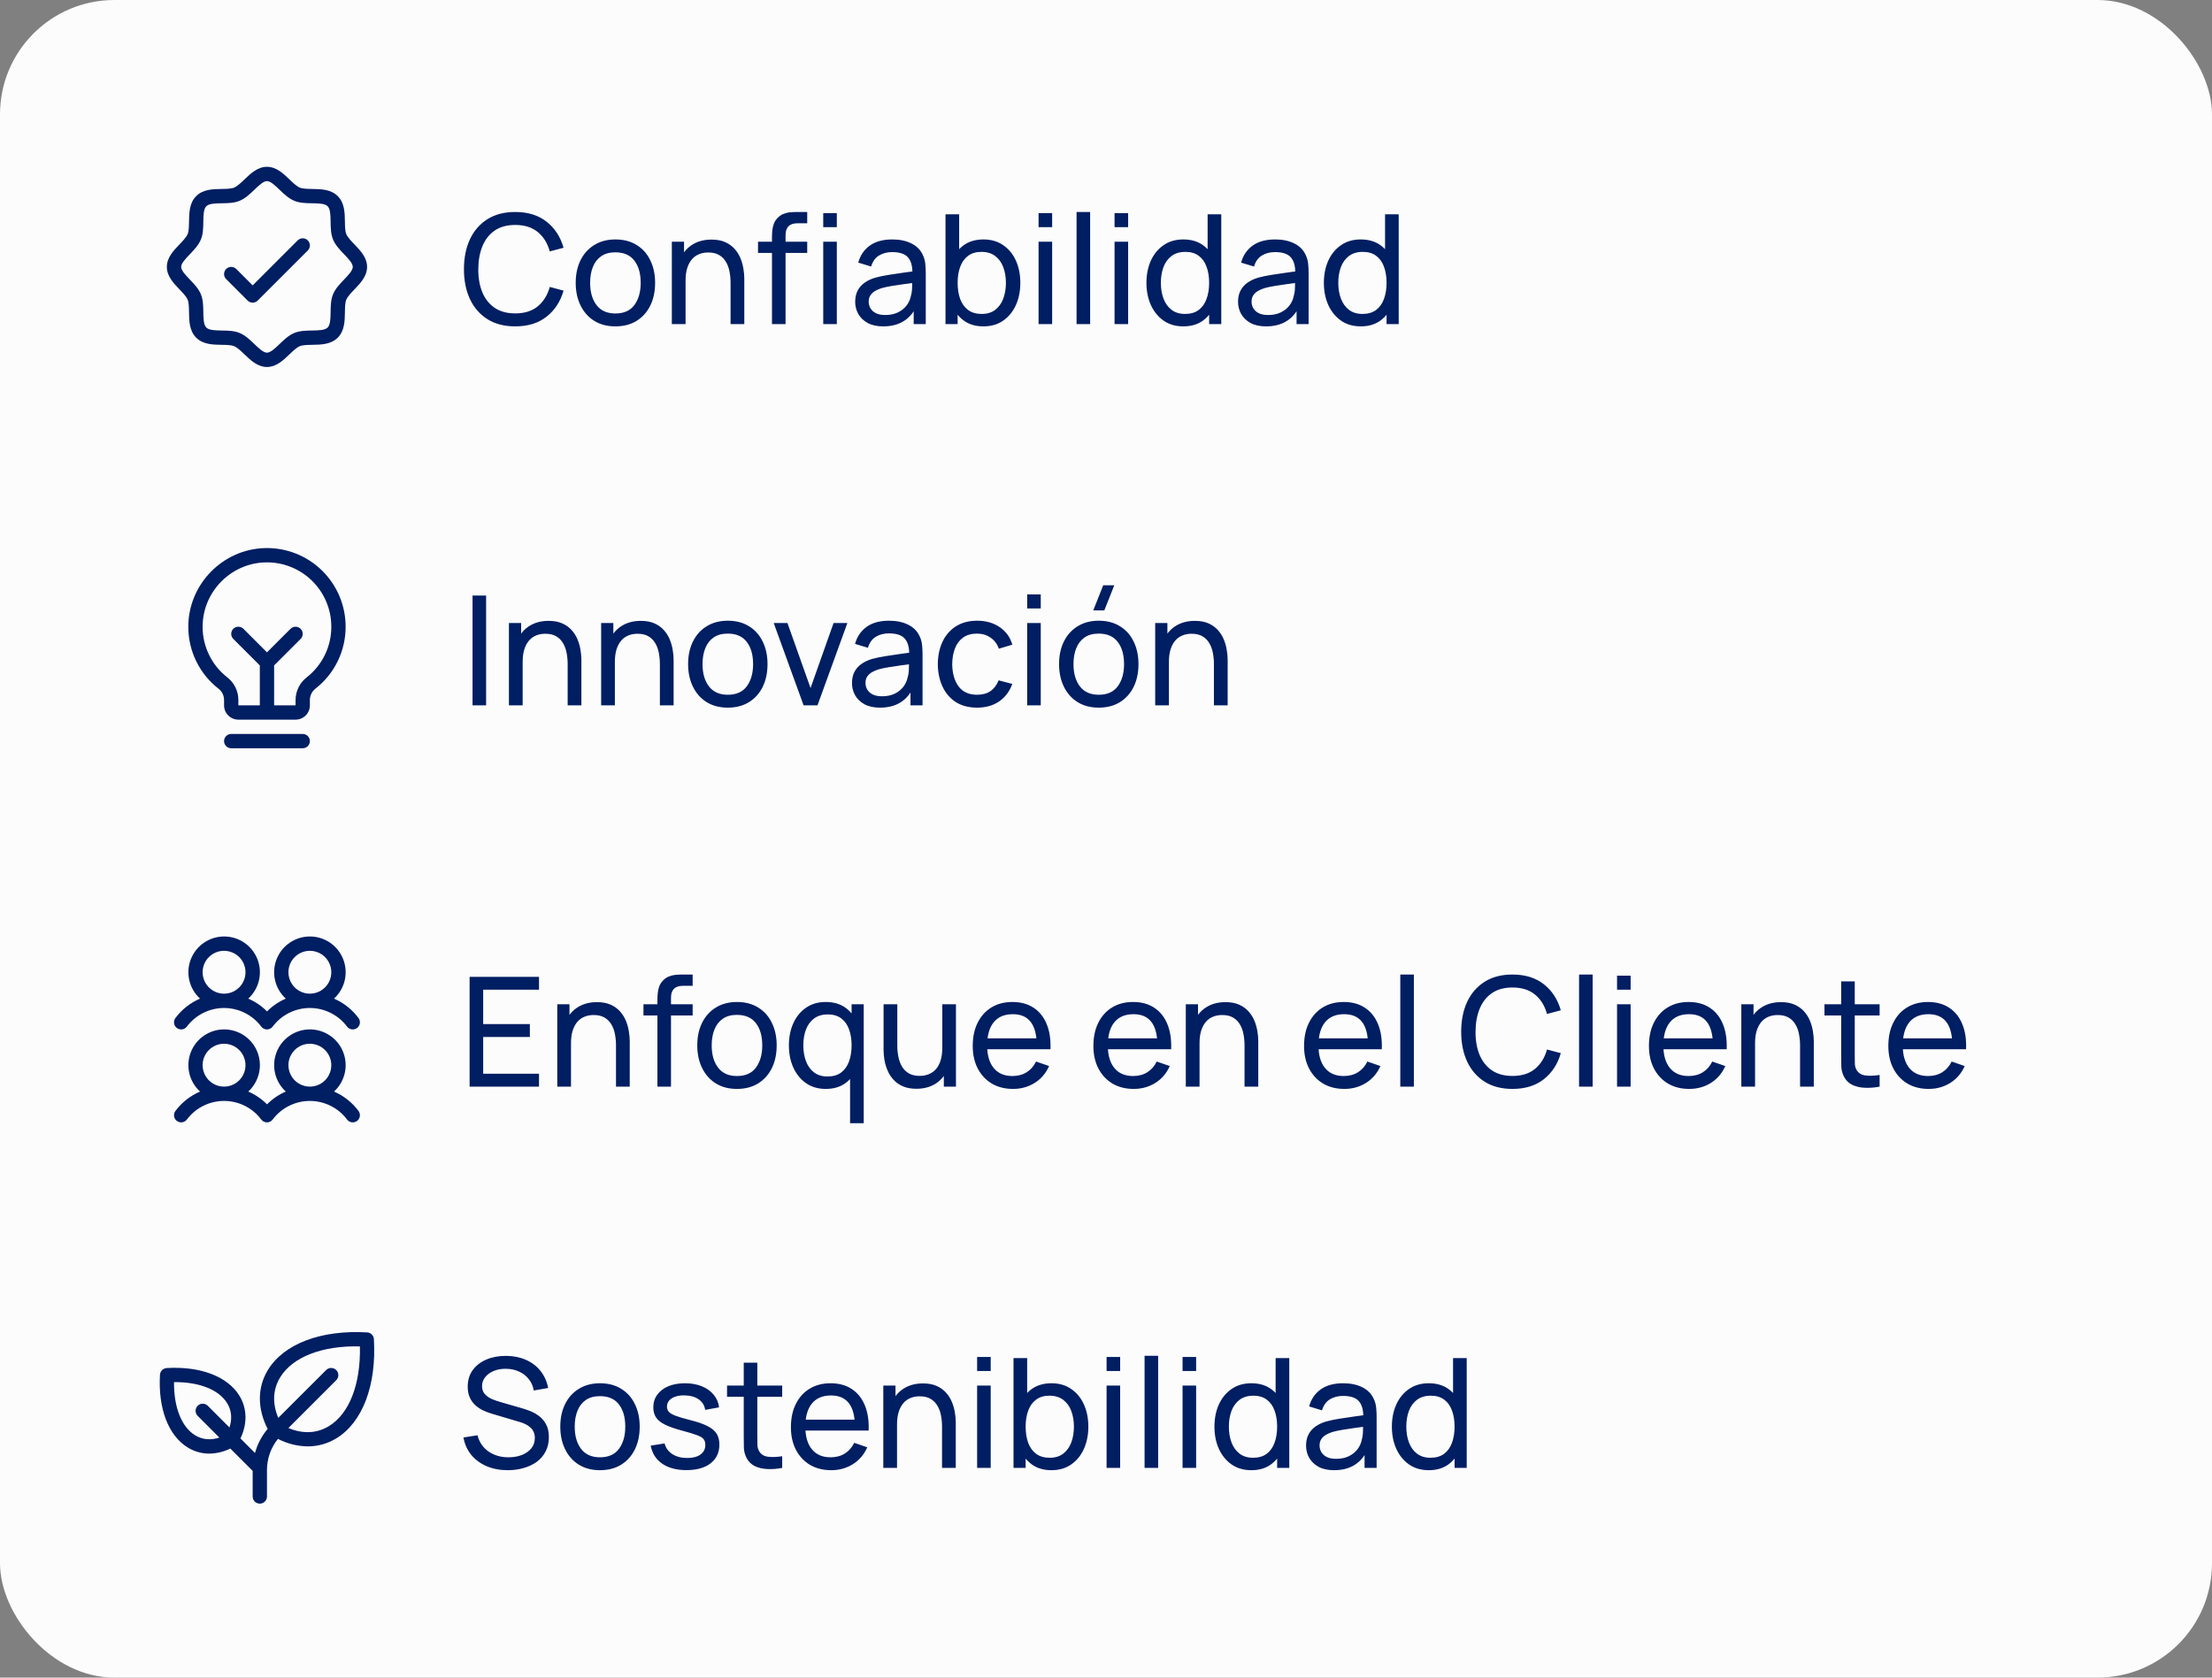 <svg xmlns="http://www.w3.org/2000/svg" width="232" height="176" viewBox="0 0 232 176" fill="none"><rect x="0" y="0" width="232" height="176" fill="#808080" stroke="none"/><rect width="232" height="176" rx="12" fill="#FCFCFC"></rect><path d="M37.174 25.639C36.821 25.27 36.455 24.889 36.318 24.555C36.19 24.248 36.182 23.74 36.175 23.248C36.161 22.333 36.146 21.296 35.425 20.575C34.704 19.854 33.667 19.839 32.752 19.825C32.26 19.817 31.752 19.81 31.445 19.683C31.112 19.545 30.73 19.179 30.361 18.826C29.714 18.204 28.979 17.5 28 17.5C27.021 17.5 26.287 18.204 25.639 18.826C25.27 19.179 24.889 19.545 24.555 19.683C24.25 19.81 23.74 19.817 23.248 19.825C22.333 19.839 21.296 19.854 20.575 20.575C19.854 21.296 19.844 22.333 19.825 23.248C19.817 23.74 19.81 24.248 19.683 24.555C19.545 24.888 19.179 25.27 18.826 25.639C18.204 26.286 17.5 27.021 17.5 28C17.5 28.979 18.204 29.713 18.826 30.361C19.179 30.73 19.545 31.111 19.683 31.445C19.81 31.752 19.817 32.26 19.825 32.752C19.839 33.667 19.854 34.704 20.575 35.425C21.296 36.146 22.333 36.161 23.248 36.175C23.74 36.182 24.248 36.19 24.555 36.318C24.888 36.455 25.27 36.821 25.639 37.174C26.286 37.796 27.021 38.5 28 38.5C28.979 38.5 29.713 37.796 30.361 37.174C30.73 36.821 31.111 36.455 31.445 36.318C31.752 36.19 32.26 36.182 32.752 36.175C33.667 36.161 34.704 36.146 35.425 35.425C36.146 34.704 36.161 33.667 36.175 32.752C36.182 32.26 36.19 31.752 36.318 31.445C36.455 31.112 36.821 30.73 37.174 30.361C37.796 29.714 38.5 28.979 38.5 28C38.5 27.021 37.796 26.287 37.174 25.639ZM36.092 29.323C35.642 29.792 35.178 30.276 34.931 30.872C34.695 31.443 34.684 32.097 34.675 32.73C34.666 33.386 34.655 34.073 34.364 34.364C34.072 34.654 33.39 34.666 32.73 34.675C32.097 34.684 31.443 34.695 30.872 34.931C30.276 35.178 29.792 35.642 29.323 36.092C28.854 36.541 28.375 37 28 37C27.625 37 27.142 36.539 26.677 36.092C26.212 35.644 25.724 35.178 25.128 34.931C24.557 34.695 23.903 34.684 23.27 34.675C22.614 34.666 21.927 34.655 21.636 34.364C21.346 34.072 21.334 33.39 21.325 32.73C21.316 32.097 21.305 31.443 21.069 30.872C20.823 30.276 20.358 29.792 19.908 29.323C19.459 28.854 19 28.375 19 28C19 27.625 19.461 27.142 19.908 26.677C20.356 26.212 20.823 25.724 21.069 25.128C21.305 24.557 21.316 23.903 21.325 23.27C21.334 22.614 21.345 21.927 21.636 21.636C21.928 21.346 22.61 21.334 23.27 21.325C23.903 21.316 24.557 21.305 25.128 21.069C25.724 20.823 26.208 20.358 26.677 19.908C27.146 19.459 27.625 19 28 19C28.375 19 28.858 19.461 29.323 19.908C29.788 20.356 30.276 20.823 30.872 21.069C31.443 21.305 32.097 21.316 32.73 21.325C33.386 21.334 34.073 21.345 34.364 21.636C34.654 21.928 34.666 22.61 34.675 23.27C34.684 23.903 34.695 24.557 34.931 25.128C35.178 25.724 35.642 26.208 36.092 26.677C36.541 27.146 37 27.625 37 28C37 28.375 36.539 28.858 36.092 29.323ZM32.281 25.219C32.35 25.289 32.406 25.372 32.443 25.463C32.481 25.554 32.501 25.651 32.501 25.75C32.501 25.849 32.481 25.946 32.443 26.037C32.406 26.128 32.35 26.211 32.281 26.281L27.031 31.531C26.961 31.6 26.878 31.656 26.787 31.693C26.696 31.731 26.599 31.751 26.5 31.751C26.401 31.751 26.304 31.731 26.213 31.693C26.122 31.656 26.039 31.6 25.969 31.531L23.719 29.281C23.579 29.14 23.5 28.949 23.5 28.75C23.5 28.551 23.579 28.36 23.719 28.219C23.86 28.079 24.051 28 24.25 28C24.449 28 24.64 28.079 24.781 28.219L26.5 29.94L31.219 25.219C31.289 25.15 31.372 25.094 31.463 25.057C31.554 25.019 31.651 24.999 31.75 24.999C31.849 24.999 31.946 25.019 32.037 25.057C32.128 25.094 32.211 25.15 32.281 25.219Z" fill="#001E62"></path><path d="M54.036 34.24C52.889 34.24 51.916 33.987 51.116 33.48C50.316 32.973 49.705 32.269 49.284 31.368C48.868 30.467 48.66 29.424 48.66 28.24C48.66 27.056 48.868 26.013 49.284 25.112C49.705 24.211 50.316 23.507 51.116 23C51.916 22.493 52.889 22.24 54.036 22.24C55.369 22.24 56.465 22.579 57.324 23.256C58.188 23.933 58.782 24.845 59.108 25.992L57.66 26.376C57.425 25.517 57.006 24.84 56.404 24.344C55.801 23.848 55.012 23.6 54.036 23.6C53.177 23.6 52.462 23.795 51.892 24.184C51.321 24.573 50.892 25.117 50.604 25.816C50.316 26.509 50.169 27.317 50.164 28.24C50.158 29.157 50.3 29.965 50.588 30.664C50.876 31.357 51.308 31.901 51.884 32.296C52.46 32.685 53.177 32.88 54.036 32.88C55.012 32.88 55.801 32.632 56.404 32.136C57.006 31.635 57.425 30.957 57.66 30.104L59.108 30.488C58.782 31.629 58.188 32.541 57.324 33.224C56.465 33.901 55.369 34.24 54.036 34.24ZM64.542 34.24C63.684 34.24 62.942 34.045 62.318 33.656C61.7 33.267 61.222 32.728 60.886 32.04C60.55 31.352 60.382 30.563 60.382 29.672C60.382 28.765 60.553 27.971 60.894 27.288C61.236 26.605 61.718 26.075 62.342 25.696C62.966 25.312 63.7 25.12 64.542 25.12C65.406 25.12 66.15 25.315 66.774 25.704C67.398 26.088 67.876 26.624 68.206 27.312C68.542 27.995 68.71 28.781 68.71 29.672C68.71 30.573 68.542 31.368 68.206 32.056C67.87 32.739 67.39 33.275 66.766 33.664C66.142 34.048 65.401 34.24 64.542 34.24ZM64.542 32.888C65.438 32.888 66.105 32.589 66.542 31.992C66.98 31.395 67.198 30.621 67.198 29.672C67.198 28.696 66.977 27.92 66.534 27.344C66.091 26.763 65.427 26.472 64.542 26.472C63.94 26.472 63.444 26.608 63.054 26.88C62.665 27.152 62.374 27.528 62.182 28.008C61.99 28.488 61.894 29.043 61.894 29.672C61.894 30.643 62.118 31.421 62.566 32.008C63.014 32.595 63.673 32.888 64.542 32.888ZM76.624 34V29.672C76.624 29.261 76.586 28.867 76.512 28.488C76.442 28.109 76.317 27.771 76.136 27.472C75.96 27.168 75.72 26.928 75.416 26.752C75.117 26.576 74.738 26.488 74.28 26.488C73.922 26.488 73.597 26.549 73.304 26.672C73.016 26.789 72.768 26.971 72.56 27.216C72.352 27.461 72.189 27.771 72.072 28.144C71.96 28.512 71.904 28.947 71.904 29.448L70.968 29.16C70.968 28.323 71.117 27.605 71.416 27.008C71.72 26.405 72.144 25.944 72.688 25.624C73.237 25.299 73.882 25.136 74.624 25.136C75.184 25.136 75.661 25.224 76.056 25.4C76.45 25.576 76.778 25.811 77.04 26.104C77.301 26.392 77.506 26.717 77.656 27.08C77.805 27.437 77.909 27.803 77.968 28.176C78.032 28.544 78.064 28.893 78.064 29.224V34H76.624ZM70.464 34V25.36H71.744V27.672H71.904V34H70.464ZM80.967 34V24.888C80.967 24.664 80.978 24.437 80.999 24.208C81.021 23.973 81.069 23.747 81.143 23.528C81.218 23.304 81.341 23.099 81.511 22.912C81.709 22.693 81.925 22.539 82.159 22.448C82.394 22.352 82.631 22.293 82.871 22.272C83.117 22.251 83.349 22.24 83.567 22.24H84.663V23.424H83.647C83.226 23.424 82.911 23.528 82.703 23.736C82.495 23.939 82.391 24.248 82.391 24.664V34H80.967ZM79.503 26.536V25.36H84.663V26.536H79.503ZM86.343 23.832V22.36H87.767V23.832H86.343ZM86.343 34V25.36H87.767V34H86.343ZM92.631 34.24C91.985 34.24 91.444 34.123 91.007 33.888C90.575 33.648 90.247 33.333 90.023 32.944C89.804 32.555 89.695 32.128 89.695 31.664C89.695 31.211 89.78 30.819 89.951 30.488C90.127 30.152 90.372 29.875 90.687 29.656C91.001 29.432 91.377 29.256 91.815 29.128C92.225 29.016 92.684 28.92 93.191 28.84C93.703 28.755 94.22 28.677 94.743 28.608C95.265 28.539 95.753 28.472 96.207 28.408L95.695 28.704C95.711 27.936 95.556 27.368 95.231 27C94.911 26.632 94.356 26.448 93.567 26.448C93.044 26.448 92.585 26.568 92.191 26.808C91.801 27.043 91.527 27.427 91.367 27.96L90.015 27.552C90.223 26.795 90.625 26.2 91.223 25.768C91.82 25.336 92.607 25.12 93.583 25.12C94.367 25.12 95.039 25.261 95.599 25.544C96.164 25.821 96.569 26.243 96.815 26.808C96.937 27.075 97.015 27.365 97.047 27.68C97.079 27.989 97.095 28.315 97.095 28.656V34H95.831V31.928L96.127 32.12C95.801 32.819 95.345 33.347 94.759 33.704C94.177 34.061 93.468 34.24 92.631 34.24ZM92.847 33.048C93.359 33.048 93.801 32.957 94.175 32.776C94.553 32.589 94.857 32.347 95.087 32.048C95.316 31.744 95.465 31.413 95.535 31.056C95.615 30.789 95.657 30.493 95.663 30.168C95.673 29.837 95.679 29.584 95.679 29.408L96.175 29.624C95.711 29.688 95.255 29.749 94.807 29.808C94.359 29.867 93.935 29.931 93.535 30C93.135 30.064 92.775 30.141 92.455 30.232C92.22 30.307 91.999 30.403 91.791 30.52C91.588 30.637 91.423 30.789 91.295 30.976C91.172 31.157 91.111 31.384 91.111 31.656C91.111 31.891 91.169 32.115 91.287 32.328C91.409 32.541 91.596 32.715 91.847 32.848C92.103 32.981 92.436 33.048 92.847 33.048ZM103.143 34.24C102.332 34.24 101.649 34.04 101.095 33.64C100.54 33.235 100.119 32.688 99.831 32C99.548 31.307 99.407 30.531 99.407 29.672C99.407 28.803 99.548 28.024 99.831 27.336C100.119 26.648 100.54 26.107 101.095 25.712C101.655 25.317 102.34 25.12 103.151 25.12C103.951 25.12 104.639 25.32 105.215 25.72C105.796 26.115 106.241 26.656 106.551 27.344C106.86 28.032 107.015 28.808 107.015 29.672C107.015 30.536 106.86 31.312 106.551 32C106.241 32.688 105.796 33.235 105.215 33.64C104.639 34.04 103.948 34.24 103.143 34.24ZM99.167 34V22.48H100.599V27.64H100.439V34H99.167ZM102.967 32.936C103.537 32.936 104.009 32.792 104.383 32.504C104.756 32.216 105.036 31.827 105.223 31.336C105.409 30.84 105.503 30.285 105.503 29.672C105.503 29.064 105.409 28.515 105.223 28.024C105.041 27.533 104.759 27.144 104.375 26.856C103.996 26.568 103.513 26.424 102.927 26.424C102.367 26.424 101.903 26.563 101.535 26.84C101.167 27.112 100.892 27.493 100.711 27.984C100.529 28.469 100.439 29.032 100.439 29.672C100.439 30.301 100.527 30.864 100.703 31.36C100.884 31.851 101.161 32.237 101.535 32.52C101.908 32.797 102.385 32.936 102.967 32.936ZM108.928 23.832V22.36H110.352V23.832H108.928ZM108.928 34V25.36H110.352V34H108.928ZM112.913 34V22.24H114.337V34H112.913ZM116.897 23.832V22.36H118.321V23.832H116.897ZM116.897 34V25.36H118.321V34H116.897ZM124.114 34.24C123.308 34.24 122.618 34.04 122.042 33.64C121.466 33.235 121.02 32.688 120.706 32C120.396 31.312 120.242 30.536 120.242 29.672C120.242 28.808 120.396 28.032 120.706 27.344C121.02 26.656 121.466 26.115 122.042 25.72C122.618 25.32 123.306 25.12 124.106 25.12C124.922 25.12 125.607 25.317 126.162 25.712C126.716 26.107 127.135 26.648 127.418 27.336C127.706 28.024 127.85 28.803 127.85 29.672C127.85 30.531 127.706 31.307 127.418 32C127.135 32.688 126.716 33.235 126.162 33.64C125.607 34.04 124.924 34.24 124.114 34.24ZM124.29 32.936C124.871 32.936 125.348 32.797 125.722 32.52C126.095 32.237 126.37 31.851 126.546 31.36C126.727 30.864 126.818 30.301 126.818 29.672C126.818 29.032 126.727 28.469 126.546 27.984C126.37 27.493 126.098 27.112 125.73 26.84C125.362 26.563 124.895 26.424 124.33 26.424C123.743 26.424 123.258 26.568 122.874 26.856C122.495 27.144 122.212 27.533 122.026 28.024C121.844 28.515 121.754 29.064 121.754 29.672C121.754 30.285 121.847 30.84 122.034 31.336C122.22 31.827 122.5 32.216 122.874 32.504C123.252 32.792 123.724 32.936 124.29 32.936ZM126.818 34V27.64H126.658V22.48H128.09V34H126.818ZM132.787 34.24C132.142 34.24 131.6 34.123 131.163 33.888C130.731 33.648 130.403 33.333 130.179 32.944C129.96 32.555 129.851 32.128 129.851 31.664C129.851 31.211 129.936 30.819 130.107 30.488C130.283 30.152 130.528 29.875 130.843 29.656C131.158 29.432 131.534 29.256 131.971 29.128C132.382 29.016 132.84 28.92 133.347 28.84C133.859 28.755 134.376 28.677 134.899 28.608C135.422 28.539 135.91 28.472 136.363 28.408L135.851 28.704C135.867 27.936 135.712 27.368 135.387 27C135.067 26.632 134.512 26.448 133.723 26.448C133.2 26.448 132.742 26.568 132.347 26.808C131.958 27.043 131.683 27.427 131.523 27.96L130.171 27.552C130.379 26.795 130.782 26.2 131.379 25.768C131.976 25.336 132.763 25.12 133.739 25.12C134.523 25.12 135.195 25.261 135.755 25.544C136.32 25.821 136.726 26.243 136.971 26.808C137.094 27.075 137.171 27.365 137.203 27.68C137.235 27.989 137.251 28.315 137.251 28.656V34H135.987V31.928L136.283 32.12C135.958 32.819 135.502 33.347 134.915 33.704C134.334 34.061 133.624 34.24 132.787 34.24ZM133.003 33.048C133.515 33.048 133.958 32.957 134.331 32.776C134.71 32.589 135.014 32.347 135.243 32.048C135.472 31.744 135.622 31.413 135.691 31.056C135.771 30.789 135.814 30.493 135.819 30.168C135.83 29.837 135.835 29.584 135.835 29.408L136.331 29.624C135.867 29.688 135.411 29.749 134.963 29.808C134.515 29.867 134.091 29.931 133.691 30C133.291 30.064 132.931 30.141 132.611 30.232C132.376 30.307 132.155 30.403 131.947 30.52C131.744 30.637 131.579 30.789 131.451 30.976C131.328 31.157 131.267 31.384 131.267 31.656C131.267 31.891 131.326 32.115 131.443 32.328C131.566 32.541 131.752 32.715 132.003 32.848C132.259 32.981 132.592 33.048 133.003 33.048ZM142.723 34.24C141.918 34.24 141.227 34.04 140.651 33.64C140.075 33.235 139.63 32.688 139.315 32C139.006 31.312 138.851 30.536 138.851 29.672C138.851 28.808 139.006 28.032 139.315 27.344C139.63 26.656 140.075 26.115 140.651 25.72C141.227 25.32 141.915 25.12 142.715 25.12C143.531 25.12 144.216 25.317 144.771 25.712C145.326 26.107 145.744 26.648 146.027 27.336C146.315 28.024 146.459 28.803 146.459 29.672C146.459 30.531 146.315 31.307 146.027 32C145.744 32.688 145.326 33.235 144.771 33.64C144.216 34.04 143.534 34.24 142.723 34.24ZM142.899 32.936C143.48 32.936 143.958 32.797 144.331 32.52C144.704 32.237 144.979 31.851 145.155 31.36C145.336 30.864 145.427 30.301 145.427 29.672C145.427 29.032 145.336 28.469 145.155 27.984C144.979 27.493 144.707 27.112 144.339 26.84C143.971 26.563 143.504 26.424 142.939 26.424C142.352 26.424 141.867 26.568 141.483 26.856C141.104 27.144 140.822 27.533 140.635 28.024C140.454 28.515 140.363 29.064 140.363 29.672C140.363 30.285 140.456 30.84 140.643 31.336C140.83 31.827 141.11 32.216 141.483 32.504C141.862 32.792 142.334 32.936 142.899 32.936ZM145.427 34V27.64H145.267V22.48H146.699V34H145.427Z" fill="#001E62"></path><path d="M32.5 77.75C32.5 77.949 32.421 78.14 32.281 78.28C32.14 78.421 31.949 78.5 31.75 78.5H24.25C24.051 78.5 23.86 78.421 23.72 78.28C23.579 78.14 23.5 77.949 23.5 77.75C23.5 77.551 23.579 77.36 23.72 77.22C23.86 77.079 24.051 77 24.25 77H31.75C31.949 77 32.14 77.079 32.281 77.22C32.421 77.36 32.5 77.551 32.5 77.75ZM36.25 65.75C36.253 67 35.971 68.235 35.424 69.359C34.878 70.484 34.081 71.469 33.096 72.238C32.912 72.38 32.763 72.561 32.659 72.769C32.556 72.977 32.502 73.205 32.5 73.438V74C32.5 74.398 32.342 74.779 32.061 75.061C31.779 75.342 31.398 75.5 31 75.5H25C24.602 75.5 24.221 75.342 23.939 75.061C23.658 74.779 23.5 74.398 23.5 74V73.438C23.5 73.208 23.447 72.982 23.346 72.776C23.245 72.57 23.098 72.391 22.916 72.251C21.933 71.485 21.138 70.507 20.589 69.388C20.041 68.27 19.754 67.042 19.75 65.797C19.726 61.328 23.337 57.608 27.801 57.5C28.901 57.473 29.996 57.667 31.02 58.07C32.044 58.473 32.977 59.076 33.764 59.845C34.551 60.614 35.177 61.532 35.604 62.546C36.031 63.56 36.25 64.65 36.25 65.75ZM34.75 65.75C34.75 64.85 34.571 63.958 34.221 63.129C33.872 62.299 33.36 61.547 32.716 60.918C32.072 60.289 31.308 59.796 30.47 59.466C29.632 59.137 28.737 58.978 27.837 59C24.181 59.086 21.23 62.13 21.25 65.787C21.253 66.805 21.488 67.81 21.938 68.724C22.386 69.639 23.038 70.439 23.841 71.065C24.203 71.346 24.495 71.705 24.696 72.117C24.897 72.528 25.001 72.98 25 73.438V74H27.25V69.81L24.47 67.031C24.329 66.89 24.25 66.699 24.25 66.5C24.25 66.301 24.329 66.11 24.47 65.969C24.61 65.829 24.801 65.749 25 65.749C25.199 65.749 25.39 65.829 25.531 65.969L28 68.44L30.47 65.969C30.539 65.9 30.622 65.844 30.713 65.807C30.804 65.769 30.902 65.749 31 65.749C31.099 65.749 31.196 65.769 31.287 65.807C31.378 65.844 31.461 65.9 31.531 65.969C31.6 66.039 31.656 66.122 31.693 66.213C31.731 66.304 31.75 66.401 31.75 66.5C31.75 66.599 31.731 66.696 31.693 66.787C31.656 66.878 31.6 66.961 31.531 67.031L28.75 69.81V74H31V73.438C31.001 72.978 31.107 72.526 31.309 72.114C31.512 71.702 31.806 71.342 32.169 71.061C32.975 70.431 33.627 69.625 34.075 68.704C34.522 67.784 34.753 66.773 34.75 65.75Z" fill="#001E62"></path><path d="M49.561 74V62.48H50.985V74H49.561ZM59.538 74V69.672C59.538 69.261 59.5 68.867 59.426 68.488C59.356 68.109 59.231 67.771 59.05 67.472C58.874 67.168 58.634 66.928 58.33 66.752C58.031 66.576 57.652 66.488 57.194 66.488C56.836 66.488 56.511 66.549 56.218 66.672C55.93 66.789 55.682 66.971 55.474 67.216C55.266 67.461 55.103 67.771 54.986 68.144C54.874 68.512 54.818 68.947 54.818 69.448L53.882 69.16C53.882 68.323 54.031 67.605 54.33 67.008C54.634 66.405 55.058 65.944 55.602 65.624C56.151 65.299 56.796 65.136 57.538 65.136C58.098 65.136 58.575 65.224 58.97 65.4C59.364 65.576 59.692 65.811 59.954 66.104C60.215 66.392 60.42 66.717 60.57 67.08C60.719 67.437 60.823 67.803 60.882 68.176C60.946 68.544 60.978 68.893 60.978 69.224V74H59.538ZM53.378 74V65.36H54.658V67.672H54.818V74H53.378ZM69.21 74V69.672C69.21 69.261 69.172 68.867 69.097 68.488C69.028 68.109 68.903 67.771 68.722 67.472C68.546 67.168 68.305 66.928 68.001 66.752C67.703 66.576 67.324 66.488 66.865 66.488C66.508 66.488 66.183 66.549 65.889 66.672C65.602 66.789 65.353 66.971 65.145 67.216C64.938 67.461 64.775 67.771 64.657 68.144C64.546 68.512 64.49 68.947 64.49 69.448L63.553 69.16C63.553 68.323 63.703 67.605 64.001 67.008C64.305 66.405 64.73 65.944 65.273 65.624C65.823 65.299 66.468 65.136 67.21 65.136C67.769 65.136 68.247 65.224 68.641 65.4C69.036 65.576 69.364 65.811 69.626 66.104C69.887 66.392 70.092 66.717 70.242 67.08C70.391 67.437 70.495 67.803 70.553 68.176C70.618 68.544 70.65 68.893 70.65 69.224V74H69.21ZM63.05 74V65.36H64.329V67.672H64.49V74H63.05ZM76.331 74.24C75.473 74.24 74.731 74.045 74.107 73.656C73.489 73.267 73.011 72.728 72.675 72.04C72.339 71.352 72.171 70.563 72.171 69.672C72.171 68.765 72.342 67.971 72.683 67.288C73.025 66.605 73.507 66.075 74.131 65.696C74.755 65.312 75.489 65.12 76.331 65.12C77.195 65.12 77.939 65.315 78.563 65.704C79.187 66.088 79.665 66.624 79.995 67.312C80.331 67.995 80.499 68.781 80.499 69.672C80.499 70.573 80.331 71.368 79.995 72.056C79.659 72.739 79.179 73.275 78.555 73.664C77.931 74.048 77.19 74.24 76.331 74.24ZM76.331 72.888C77.227 72.888 77.894 72.589 78.331 71.992C78.769 71.395 78.987 70.621 78.987 69.672C78.987 68.696 78.766 67.92 78.323 67.344C77.881 66.763 77.217 66.472 76.331 66.472C75.729 66.472 75.233 66.608 74.843 66.88C74.454 67.152 74.163 67.528 73.971 68.008C73.779 68.488 73.683 69.043 73.683 69.672C73.683 70.643 73.907 71.421 74.355 72.008C74.803 72.595 75.462 72.888 76.331 72.888ZM84.284 74L81.148 65.36H82.588L85.012 72.184L87.428 65.36H88.876L85.74 74H84.284ZM92.295 74.24C91.649 74.24 91.108 74.123 90.671 73.888C90.239 73.648 89.911 73.333 89.687 72.944C89.468 72.555 89.359 72.128 89.359 71.664C89.359 71.211 89.444 70.819 89.615 70.488C89.791 70.152 90.036 69.875 90.351 69.656C90.665 69.432 91.041 69.256 91.479 69.128C91.889 69.016 92.348 68.92 92.855 68.84C93.367 68.755 93.884 68.677 94.407 68.608C94.929 68.539 95.417 68.472 95.871 68.408L95.359 68.704C95.375 67.936 95.22 67.368 94.895 67C94.575 66.632 94.02 66.448 93.231 66.448C92.708 66.448 92.249 66.568 91.855 66.808C91.465 67.043 91.191 67.427 91.031 67.96L89.679 67.552C89.887 66.795 90.289 66.2 90.887 65.768C91.484 65.336 92.271 65.12 93.247 65.12C94.031 65.12 94.703 65.261 95.263 65.544C95.828 65.821 96.233 66.243 96.479 66.808C96.601 67.075 96.679 67.365 96.711 67.68C96.743 67.989 96.759 68.315 96.759 68.656V74H95.495V71.928L95.791 72.12C95.465 72.819 95.009 73.347 94.423 73.704C93.841 74.061 93.132 74.24 92.295 74.24ZM92.511 73.048C93.023 73.048 93.465 72.957 93.839 72.776C94.217 72.589 94.521 72.347 94.751 72.048C94.98 71.744 95.129 71.413 95.199 71.056C95.279 70.789 95.321 70.493 95.327 70.168C95.337 69.837 95.343 69.584 95.343 69.408L95.839 69.624C95.375 69.688 94.919 69.749 94.471 69.808C94.023 69.867 93.599 69.931 93.199 70C92.799 70.064 92.439 70.141 92.119 70.232C91.884 70.307 91.663 70.403 91.455 70.52C91.252 70.637 91.087 70.789 90.959 70.976C90.836 71.157 90.775 71.384 90.775 71.656C90.775 71.891 90.833 72.115 90.951 72.328C91.073 72.541 91.26 72.715 91.511 72.848C91.767 72.981 92.1 73.048 92.511 73.048ZM102.479 74.24C101.604 74.24 100.86 74.045 100.247 73.656C99.639 73.261 99.175 72.72 98.855 72.032C98.535 71.344 98.369 70.56 98.359 69.68C98.369 68.779 98.537 67.987 98.863 67.304C99.193 66.616 99.665 66.08 100.279 65.696C100.892 65.312 101.631 65.12 102.495 65.12C103.407 65.12 104.191 65.344 104.847 65.792C105.508 66.24 105.951 66.853 106.175 67.632L104.767 68.056C104.585 67.555 104.289 67.165 103.879 66.888C103.473 66.611 103.007 66.472 102.479 66.472C101.887 66.472 101.399 66.611 101.015 66.888C100.631 67.16 100.345 67.539 100.159 68.024C99.972 68.504 99.876 69.056 99.871 69.68C99.881 70.64 100.103 71.416 100.535 72.008C100.972 72.595 101.62 72.888 102.479 72.888C103.044 72.888 103.513 72.76 103.887 72.504C104.26 72.243 104.543 71.867 104.735 71.376L106.175 71.752C105.876 72.557 105.409 73.173 104.775 73.6C104.14 74.027 103.375 74.24 102.479 74.24ZM107.733 63.832V62.36H109.157V63.832H107.733ZM107.733 74V65.36H109.157V74H107.733ZM115.822 64.04H114.661L115.71 61.4H116.87L115.822 64.04ZM115.238 74.24C114.379 74.24 113.638 74.045 113.014 73.656C112.395 73.267 111.918 72.728 111.582 72.04C111.246 71.352 111.078 70.563 111.078 69.672C111.078 68.765 111.248 67.971 111.59 67.288C111.931 66.605 112.414 66.075 113.038 65.696C113.662 65.312 114.395 65.12 115.238 65.12C116.102 65.12 116.846 65.315 117.47 65.704C118.094 66.088 118.571 66.624 118.902 67.312C119.238 67.995 119.406 68.781 119.406 69.672C119.406 70.573 119.238 71.368 118.902 72.056C118.566 72.739 118.086 73.275 117.462 73.664C116.838 74.048 116.096 74.24 115.238 74.24ZM115.238 72.888C116.134 72.888 116.8 72.589 117.238 71.992C117.675 71.395 117.894 70.621 117.894 69.672C117.894 68.696 117.672 67.92 117.23 67.344C116.787 66.763 116.123 66.472 115.238 66.472C114.635 66.472 114.139 66.608 113.75 66.88C113.36 67.152 113.07 67.528 112.878 68.008C112.686 68.488 112.59 69.043 112.59 69.672C112.59 70.643 112.814 71.421 113.262 72.008C113.71 72.595 114.368 72.888 115.238 72.888ZM127.319 74V69.672C127.319 69.261 127.282 68.867 127.207 68.488C127.138 68.109 127.012 67.771 126.831 67.472C126.655 67.168 126.415 66.928 126.111 66.752C125.812 66.576 125.434 66.488 124.975 66.488C124.618 66.488 124.292 66.549 123.999 66.672C123.711 66.789 123.463 66.971 123.255 67.216C123.047 67.461 122.884 67.771 122.767 68.144C122.655 68.512 122.599 68.947 122.599 69.448L121.663 69.16C121.663 68.323 121.812 67.605 122.111 67.008C122.415 66.405 122.839 65.944 123.383 65.624C123.932 65.299 124.578 65.136 125.319 65.136C125.879 65.136 126.356 65.224 126.751 65.4C127.146 65.576 127.474 65.811 127.735 66.104C127.996 66.392 128.202 66.717 128.351 67.08C128.5 67.437 128.604 67.803 128.663 68.176C128.727 68.544 128.759 68.893 128.759 69.224V74H127.319ZM121.159 74V65.36H122.439V67.672H122.599V74H121.159Z" fill="#001E62"></path><path d="M18.55 107.85C18.629 107.909 18.718 107.952 18.814 107.977C18.909 108.001 19.009 108.006 19.106 107.992C19.204 107.979 19.297 107.946 19.382 107.895C19.467 107.845 19.541 107.779 19.6 107.7C20.054 107.095 20.643 106.603 21.32 106.265C21.997 105.926 22.743 105.75 23.5 105.75C24.257 105.75 25.003 105.926 25.68 106.265C26.357 106.603 26.946 107.095 27.4 107.7C27.52 107.859 27.697 107.964 27.894 107.992C28.091 108.02 28.291 107.969 28.45 107.849C28.507 107.807 28.557 107.757 28.599 107.7C29.053 107.095 29.642 106.603 30.319 106.265C30.996 105.926 31.742 105.75 32.499 105.75C33.256 105.75 34.002 105.926 34.679 106.265C35.356 106.603 35.945 107.095 36.399 107.7C36.519 107.859 36.696 107.964 36.893 107.992C37.09 108.02 37.29 107.969 37.45 107.85C37.609 107.73 37.714 107.552 37.742 107.355C37.77 107.158 37.718 106.958 37.599 106.799C36.935 105.909 36.05 105.208 35.031 104.767C35.59 104.257 35.981 103.59 36.154 102.854C36.326 102.117 36.273 101.346 35.999 100.641C35.726 99.936 35.245 99.33 34.621 98.903C33.998 98.476 33.259 98.247 32.503 98.247C31.747 98.247 31.008 98.476 30.384 98.903C29.76 99.33 29.28 99.936 29.007 100.641C28.733 101.346 28.679 102.117 28.852 102.854C29.025 103.59 29.416 104.257 29.974 104.767C29.239 105.085 28.571 105.54 28.006 106.108C27.441 105.54 26.772 105.085 26.037 104.767C26.595 104.257 26.987 103.59 27.159 102.854C27.332 102.117 27.278 101.346 27.005 100.641C26.731 99.936 26.251 99.33 25.627 98.903C25.003 98.476 24.265 98.247 23.508 98.247C22.752 98.247 22.014 98.476 21.39 98.903C20.766 99.33 20.286 99.936 20.012 100.641C19.739 101.346 19.685 102.117 19.858 102.854C20.03 103.59 20.422 104.257 20.98 104.767C19.957 105.207 19.067 105.908 18.4 106.8C18.341 106.879 18.298 106.968 18.273 107.064C18.249 107.159 18.244 107.259 18.258 107.356C18.271 107.454 18.305 107.547 18.355 107.632C18.405 107.717 18.471 107.791 18.55 107.85ZM32.5 99.75C32.945 99.75 33.38 99.882 33.75 100.129C34.12 100.376 34.408 100.728 34.579 101.139C34.749 101.55 34.794 102.003 34.707 102.439C34.62 102.875 34.406 103.276 34.091 103.591C33.776 103.906 33.375 104.12 32.939 104.207C32.502 104.294 32.05 104.249 31.639 104.079C31.228 103.908 30.876 103.62 30.629 103.25C30.382 102.88 30.25 102.445 30.25 102C30.25 101.403 30.487 100.831 30.909 100.409C31.331 99.987 31.903 99.75 32.5 99.75ZM23.5 99.75C23.945 99.75 24.38 99.882 24.75 100.129C25.12 100.376 25.408 100.728 25.579 101.139C25.749 101.55 25.794 102.003 25.707 102.439C25.62 102.875 25.406 103.276 25.091 103.591C24.776 103.906 24.375 104.12 23.939 104.207C23.503 104.294 23.05 104.249 22.639 104.079C22.228 103.908 21.876 103.62 21.629 103.25C21.382 102.88 21.25 102.445 21.25 102C21.25 101.403 21.487 100.831 21.909 100.409C22.331 99.987 22.903 99.75 23.5 99.75ZM35.031 114.517C35.59 114.007 35.981 113.34 36.154 112.604C36.326 111.867 36.273 111.096 35.999 110.391C35.726 109.686 35.245 109.08 34.621 108.653C33.998 108.226 33.259 107.997 32.503 107.997C31.747 107.997 31.008 108.226 30.384 108.653C29.76 109.08 29.28 109.686 29.007 110.391C28.733 111.096 28.679 111.867 28.852 112.604C29.025 113.34 29.416 114.007 29.974 114.517C29.239 114.835 28.571 115.29 28.006 115.858C27.441 115.29 26.772 114.835 26.037 114.517C26.595 114.007 26.987 113.34 27.159 112.604C27.332 111.867 27.278 111.096 27.005 110.391C26.731 109.686 26.251 109.08 25.627 108.653C25.003 108.226 24.265 107.997 23.508 107.997C22.752 107.997 22.014 108.226 21.39 108.653C20.766 109.08 20.286 109.686 20.012 110.391C19.739 111.096 19.685 111.867 19.858 112.604C20.03 113.34 20.422 114.007 20.98 114.517C19.957 114.957 19.067 115.658 18.4 116.55C18.341 116.629 18.298 116.718 18.273 116.814C18.249 116.909 18.244 117.009 18.258 117.106C18.271 117.204 18.305 117.297 18.355 117.382C18.405 117.467 18.471 117.541 18.55 117.6C18.629 117.659 18.718 117.702 18.814 117.727C18.909 117.751 19.009 117.756 19.106 117.742C19.204 117.729 19.297 117.696 19.382 117.645C19.467 117.595 19.541 117.529 19.6 117.45C20.054 116.845 20.643 116.353 21.32 116.015C21.997 115.676 22.743 115.5 23.5 115.5C24.257 115.5 25.003 115.676 25.68 116.015C26.357 116.353 26.946 116.845 27.4 117.45C27.52 117.609 27.697 117.714 27.894 117.742C28.091 117.77 28.291 117.719 28.45 117.599C28.507 117.557 28.557 117.507 28.599 117.45C29.053 116.845 29.642 116.353 30.319 116.015C30.996 115.676 31.742 115.5 32.499 115.5C33.256 115.5 34.002 115.676 34.679 116.015C35.356 116.353 35.945 116.845 36.399 117.45C36.519 117.609 36.696 117.714 36.893 117.742C37.09 117.77 37.29 117.719 37.45 117.6C37.609 117.48 37.714 117.302 37.742 117.105C37.77 116.908 37.718 116.708 37.599 116.549C36.935 115.659 36.05 114.958 35.031 114.517ZM23.5 109.5C23.945 109.5 24.38 109.632 24.75 109.879C25.12 110.126 25.408 110.478 25.579 110.889C25.749 111.3 25.794 111.753 25.707 112.189C25.62 112.625 25.406 113.026 25.091 113.341C24.776 113.656 24.375 113.87 23.939 113.957C23.503 114.044 23.05 113.999 22.639 113.829C22.228 113.658 21.876 113.37 21.629 113C21.382 112.63 21.25 112.195 21.25 111.75C21.25 111.153 21.487 110.581 21.909 110.159C22.331 109.737 22.903 109.5 23.5 109.5ZM32.5 109.5C32.945 109.5 33.38 109.632 33.75 109.879C34.12 110.126 34.408 110.478 34.579 110.889C34.749 111.3 34.794 111.753 34.707 112.189C34.62 112.625 34.406 113.026 34.091 113.341C33.776 113.656 33.375 113.87 32.939 113.957C32.502 114.044 32.05 113.999 31.639 113.829C31.228 113.658 30.876 113.37 30.629 113C30.382 112.63 30.25 112.195 30.25 111.75C30.25 111.153 30.487 110.581 30.909 110.159C31.331 109.737 31.903 109.5 32.5 109.5Z" fill="#001E62"></path><path d="M49.253 114V102.48H56.533V103.832H50.677V107.44H55.573V108.792H50.677V112.648H56.533V114H49.253ZM64.608 114V109.672C64.608 109.261 64.571 108.867 64.496 108.488C64.427 108.109 64.301 107.771 64.12 107.472C63.944 107.168 63.704 106.928 63.4 106.752C63.101 106.576 62.723 106.488 62.264 106.488C61.907 106.488 61.581 106.549 61.288 106.672C61 106.789 60.752 106.971 60.544 107.216C60.336 107.461 60.173 107.771 60.056 108.144C59.944 108.512 59.888 108.947 59.888 109.448L58.952 109.16C58.952 108.323 59.101 107.605 59.4 107.008C59.704 106.405 60.128 105.944 60.672 105.624C61.221 105.299 61.867 105.136 62.608 105.136C63.168 105.136 63.645 105.224 64.04 105.4C64.435 105.576 64.763 105.811 65.024 106.104C65.285 106.392 65.491 106.717 65.64 107.08C65.789 107.437 65.893 107.803 65.952 108.176C66.016 108.544 66.048 108.893 66.048 109.224V114H64.608ZM58.448 114V105.36H59.728V107.672H59.888V114H58.448ZM68.952 114V104.888C68.952 104.664 68.963 104.437 68.984 104.208C69.005 103.973 69.053 103.747 69.128 103.528C69.203 103.304 69.325 103.099 69.496 102.912C69.693 102.693 69.909 102.539 70.144 102.448C70.379 102.352 70.616 102.293 70.856 102.272C71.101 102.251 71.333 102.24 71.552 102.24H72.648V103.424H71.632C71.21 103.424 70.896 103.528 70.688 103.736C70.48 103.939 70.376 104.248 70.376 104.664V114H68.952ZM67.488 106.536V105.36H72.648V106.536H67.488ZM77.292 114.24C76.433 114.24 75.692 114.045 75.068 113.656C74.45 113.267 73.972 112.728 73.636 112.04C73.3 111.352 73.132 110.563 73.132 109.672C73.132 108.765 73.303 107.971 73.644 107.288C73.986 106.605 74.468 106.075 75.092 105.696C75.716 105.312 76.45 105.12 77.292 105.12C78.156 105.12 78.9 105.315 79.524 105.704C80.148 106.088 80.626 106.624 80.956 107.312C81.292 107.995 81.46 108.781 81.46 109.672C81.46 110.573 81.292 111.368 80.956 112.056C80.62 112.739 80.14 113.275 79.516 113.664C78.892 114.048 78.151 114.24 77.292 114.24ZM77.292 112.888C78.188 112.888 78.855 112.589 79.292 111.992C79.73 111.395 79.948 110.621 79.948 109.672C79.948 108.696 79.727 107.92 79.284 107.344C78.841 106.763 78.177 106.472 77.292 106.472C76.689 106.472 76.194 106.608 75.804 106.88C75.415 107.152 75.124 107.528 74.932 108.008C74.74 108.488 74.644 109.043 74.644 109.672C74.644 110.643 74.868 111.421 75.316 112.008C75.764 112.595 76.423 112.888 77.292 112.888ZM86.614 114.24C85.808 114.24 85.118 114.04 84.542 113.64C83.966 113.235 83.52 112.688 83.206 112C82.896 111.312 82.742 110.536 82.742 109.672C82.742 108.808 82.896 108.032 83.206 107.344C83.52 106.656 83.966 106.115 84.542 105.72C85.118 105.32 85.806 105.12 86.606 105.12C87.422 105.12 88.107 105.317 88.662 105.712C89.216 106.107 89.635 106.648 89.918 107.336C90.206 108.024 90.35 108.803 90.35 109.672C90.35 110.531 90.206 111.307 89.918 112C89.635 112.688 89.216 113.235 88.662 113.64C88.107 114.04 87.424 114.24 86.614 114.24ZM86.79 112.936C87.371 112.936 87.848 112.797 88.222 112.52C88.595 112.237 88.87 111.851 89.046 111.36C89.227 110.864 89.318 110.301 89.318 109.672C89.318 109.032 89.227 108.469 89.046 107.984C88.87 107.493 88.598 107.112 88.23 106.84C87.862 106.563 87.395 106.424 86.83 106.424C86.243 106.424 85.758 106.568 85.374 106.856C84.995 107.144 84.712 107.533 84.526 108.024C84.344 108.515 84.254 109.064 84.254 109.672C84.254 110.285 84.347 110.84 84.534 111.336C84.72 111.827 85 112.216 85.374 112.504C85.752 112.792 86.224 112.936 86.79 112.936ZM89.158 117.84V111.72H89.318V105.36H90.59V117.84H89.158ZM96.111 114.224C95.556 114.224 95.079 114.136 94.679 113.96C94.284 113.784 93.956 113.549 93.695 113.256C93.434 112.963 93.228 112.637 93.079 112.28C92.93 111.923 92.823 111.557 92.759 111.184C92.7 110.811 92.671 110.461 92.671 110.136V105.36H94.111V109.688C94.111 110.093 94.148 110.485 94.223 110.864C94.298 111.243 94.423 111.584 94.599 111.888C94.78 112.192 95.02 112.432 95.319 112.608C95.623 112.784 96.002 112.872 96.455 112.872C96.812 112.872 97.138 112.811 97.431 112.688C97.724 112.565 97.975 112.384 98.183 112.144C98.391 111.899 98.551 111.589 98.663 111.216C98.775 110.843 98.831 110.408 98.831 109.912L99.767 110.2C99.767 111.032 99.615 111.749 99.311 112.352C99.012 112.955 98.588 113.419 98.039 113.744C97.495 114.064 96.852 114.224 96.111 114.224ZM98.991 114V111.688H98.831V105.36H100.263V114H98.991ZM106.247 114.24C105.399 114.24 104.657 114.053 104.023 113.68C103.393 113.301 102.903 112.776 102.551 112.104C102.199 111.427 102.023 110.637 102.023 109.736C102.023 108.792 102.196 107.976 102.543 107.288C102.889 106.595 103.372 106.061 103.991 105.688C104.615 105.309 105.345 105.12 106.183 105.12C107.052 105.12 107.791 105.32 108.399 105.72C109.012 106.12 109.471 106.691 109.775 107.432C110.084 108.173 110.217 109.056 110.175 110.08H108.735V109.568C108.719 108.507 108.503 107.715 108.087 107.192C107.671 106.664 107.052 106.4 106.231 106.4C105.351 106.4 104.681 106.683 104.223 107.248C103.764 107.813 103.535 108.624 103.535 109.68C103.535 110.699 103.764 111.488 104.223 112.048C104.681 112.608 105.335 112.888 106.183 112.888C106.753 112.888 107.249 112.757 107.671 112.496C108.092 112.235 108.423 111.859 108.663 111.368L110.031 111.84C109.695 112.603 109.188 113.195 108.511 113.616C107.839 114.032 107.084 114.24 106.247 114.24ZM103.055 110.08V108.936H109.439V110.08H103.055ZM118.903 114.24C118.055 114.24 117.314 114.053 116.679 113.68C116.05 113.301 115.559 112.776 115.207 112.104C114.855 111.427 114.679 110.637 114.679 109.736C114.679 108.792 114.852 107.976 115.199 107.288C115.546 106.595 116.028 106.061 116.647 105.688C117.271 105.309 118.002 105.12 118.839 105.12C119.708 105.12 120.447 105.32 121.055 105.72C121.668 106.12 122.127 106.691 122.431 107.432C122.74 108.173 122.874 109.056 122.831 110.08H121.391V109.568C121.375 108.507 121.159 107.715 120.743 107.192C120.327 106.664 119.708 106.4 118.887 106.4C118.007 106.4 117.338 106.683 116.879 107.248C116.42 107.813 116.191 108.624 116.191 109.68C116.191 110.699 116.42 111.488 116.879 112.048C117.338 112.608 117.991 112.888 118.839 112.888C119.41 112.888 119.906 112.757 120.327 112.496C120.748 112.235 121.079 111.859 121.319 111.368L122.687 111.84C122.351 112.603 121.844 113.195 121.167 113.616C120.495 114.032 119.74 114.24 118.903 114.24ZM115.711 110.08V108.936H122.095V110.08H115.711ZM130.53 114V109.672C130.53 109.261 130.492 108.867 130.418 108.488C130.348 108.109 130.223 107.771 130.042 107.472C129.866 107.168 129.626 106.928 129.322 106.752C129.023 106.576 128.644 106.488 128.186 106.488C127.828 106.488 127.503 106.549 127.21 106.672C126.922 106.789 126.674 106.971 126.466 107.216C126.258 107.461 126.095 107.771 125.978 108.144C125.866 108.512 125.81 108.947 125.81 109.448L124.874 109.16C124.874 108.323 125.023 107.605 125.322 107.008C125.626 106.405 126.05 105.944 126.594 105.624C127.143 105.299 127.788 105.136 128.53 105.136C129.09 105.136 129.567 105.224 129.962 105.4C130.356 105.576 130.684 105.811 130.946 106.104C131.207 106.392 131.412 106.717 131.562 107.08C131.711 107.437 131.815 107.803 131.874 108.176C131.938 108.544 131.97 108.893 131.97 109.224V114H130.53ZM124.37 114V105.36H125.65V107.672H125.81V114H124.37ZM140.997 114.24C140.149 114.24 139.407 114.053 138.773 113.68C138.143 113.301 137.653 112.776 137.301 112.104C136.949 111.427 136.773 110.637 136.773 109.736C136.773 108.792 136.946 107.976 137.293 107.288C137.639 106.595 138.122 106.061 138.741 105.688C139.365 105.309 140.095 105.12 140.933 105.12C141.802 105.12 142.541 105.32 143.149 105.72C143.762 106.12 144.221 106.691 144.525 107.432C144.834 108.173 144.967 109.056 144.925 110.08H143.485V109.568C143.469 108.507 143.253 107.715 142.837 107.192C142.421 106.664 141.802 106.4 140.981 106.4C140.101 106.4 139.431 106.683 138.973 107.248C138.514 107.813 138.285 108.624 138.285 109.68C138.285 110.699 138.514 111.488 138.973 112.048C139.431 112.608 140.085 112.888 140.933 112.888C141.503 112.888 141.999 112.757 142.421 112.496C142.842 112.235 143.173 111.859 143.413 111.368L144.781 111.84C144.445 112.603 143.938 113.195 143.261 113.616C142.589 114.032 141.834 114.24 140.997 114.24ZM137.805 110.08V108.936H144.189V110.08H137.805ZM146.866 114V102.24H148.29V114H146.866ZM158.629 114.24C157.483 114.24 156.509 113.987 155.709 113.48C154.909 112.973 154.299 112.269 153.877 111.368C153.461 110.467 153.253 109.424 153.253 108.24C153.253 107.056 153.461 106.013 153.877 105.112C154.299 104.211 154.909 103.507 155.709 103C156.509 102.493 157.483 102.24 158.629 102.24C159.963 102.24 161.059 102.579 161.917 103.256C162.781 103.933 163.376 104.845 163.701 105.992L162.253 106.376C162.019 105.517 161.6 104.84 160.997 104.344C160.395 103.848 159.605 103.6 158.629 103.6C157.771 103.6 157.056 103.795 156.485 104.184C155.915 104.573 155.485 105.117 155.197 105.816C154.909 106.509 154.763 107.317 154.757 108.24C154.752 109.157 154.893 109.965 155.181 110.664C155.469 111.357 155.901 111.901 156.477 112.296C157.053 112.685 157.771 112.88 158.629 112.88C159.605 112.88 160.395 112.632 160.997 112.136C161.6 111.635 162.019 110.957 162.253 110.104L163.701 110.488C163.376 111.629 162.781 112.541 161.917 113.224C161.059 113.901 159.963 114.24 158.629 114.24ZM165.616 114V102.24H167.04V114H165.616ZM169.6 103.832V102.36H171.024V103.832H169.6ZM169.6 114V105.36H171.024V114H169.6ZM177.169 114.24C176.321 114.24 175.579 114.053 174.945 113.68C174.315 113.301 173.825 112.776 173.473 112.104C173.121 111.427 172.945 110.637 172.945 109.736C172.945 108.792 173.118 107.976 173.465 107.288C173.811 106.595 174.294 106.061 174.913 105.688C175.537 105.309 176.267 105.12 177.105 105.12C177.974 105.12 178.713 105.32 179.321 105.72C179.934 106.12 180.393 106.691 180.697 107.432C181.006 108.173 181.139 109.056 181.097 110.08H179.657V109.568C179.641 108.507 179.425 107.715 179.009 107.192C178.593 106.664 177.974 106.4 177.153 106.4C176.273 106.4 175.603 106.683 175.145 107.248C174.686 107.813 174.457 108.624 174.457 109.68C174.457 110.699 174.686 111.488 175.145 112.048C175.603 112.608 176.257 112.888 177.105 112.888C177.675 112.888 178.171 112.757 178.593 112.496C179.014 112.235 179.345 111.859 179.585 111.368L180.953 111.84C180.617 112.603 180.11 113.195 179.433 113.616C178.761 114.032 178.006 114.24 177.169 114.24ZM173.977 110.08V108.936H180.361V110.08H173.977ZM188.795 114V109.672C188.795 109.261 188.758 108.867 188.683 108.488C188.614 108.109 188.489 107.771 188.307 107.472C188.131 107.168 187.891 106.928 187.587 106.752C187.289 106.576 186.91 106.488 186.451 106.488C186.094 106.488 185.769 106.549 185.475 106.672C185.187 106.789 184.939 106.971 184.731 107.216C184.523 107.461 184.361 107.771 184.243 108.144C184.131 108.512 184.075 108.947 184.075 109.448L183.139 109.16C183.139 108.323 183.289 107.605 183.587 107.008C183.891 106.405 184.315 105.944 184.859 105.624C185.409 105.299 186.054 105.136 186.795 105.136C187.355 105.136 187.833 105.224 188.227 105.4C188.622 105.576 188.95 105.811 189.211 106.104C189.473 106.392 189.678 106.717 189.827 107.08C189.977 107.437 190.081 107.803 190.139 108.176C190.203 108.544 190.235 108.893 190.235 109.224V114H188.795ZM182.635 114V105.36H183.915V107.672H184.075V114H182.635ZM197.139 114C196.627 114.101 196.121 114.141 195.619 114.12C195.123 114.104 194.681 114.005 194.291 113.824C193.902 113.637 193.606 113.349 193.403 112.96C193.233 112.619 193.139 112.275 193.123 111.928C193.113 111.576 193.107 111.179 193.107 110.736V102.96H194.531V110.672C194.531 111.024 194.534 111.325 194.539 111.576C194.55 111.827 194.606 112.043 194.707 112.224C194.899 112.565 195.203 112.765 195.619 112.824C196.041 112.883 196.547 112.867 197.139 112.776V114ZM191.355 106.536V105.36H197.139V106.536H191.355ZM202.278 114.24C201.43 114.24 200.689 114.053 200.054 113.68C199.425 113.301 198.934 112.776 198.582 112.104C198.23 111.427 198.054 110.637 198.054 109.736C198.054 108.792 198.227 107.976 198.574 107.288C198.921 106.595 199.403 106.061 200.022 105.688C200.646 105.309 201.377 105.12 202.214 105.12C203.083 105.12 203.822 105.32 204.43 105.72C205.043 106.12 205.502 106.691 205.806 107.432C206.115 108.173 206.249 109.056 206.206 110.08H204.766V109.568C204.75 108.507 204.534 107.715 204.118 107.192C203.702 106.664 203.083 106.4 202.262 106.4C201.382 106.4 200.713 106.683 200.254 107.248C199.795 107.813 199.566 108.624 199.566 109.68C199.566 110.699 199.795 111.488 200.254 112.048C200.713 112.608 201.366 112.888 202.214 112.888C202.785 112.888 203.281 112.757 203.702 112.496C204.123 112.235 204.454 111.859 204.694 111.368L206.062 111.84C205.726 112.603 205.219 113.195 204.542 113.616C203.87 114.032 203.115 114.24 202.278 114.24ZM199.086 110.08V108.936H205.47V110.08H199.086Z" fill="#001E62"></path><path d="M39.215 140.49C39.205 140.306 39.127 140.133 38.997 140.003C38.867 139.873 38.694 139.795 38.511 139.785C33.658 139.503 29.762 140.979 28.087 143.743C26.981 145.57 26.983 147.789 28.072 149.906C27.452 150.644 26.999 151.507 26.744 152.437L25.219 150.906C25.952 149.375 25.924 147.78 25.125 146.454C23.887 144.411 21.031 143.316 17.484 143.524C17.301 143.535 17.128 143.613 16.998 143.743C16.868 143.873 16.79 144.046 16.779 144.229C16.57 147.776 17.666 150.632 19.709 151.87C20.383 152.282 21.158 152.5 21.948 152.5C22.714 152.49 23.469 152.309 24.156 151.968L26.5 154.312V157C26.5 157.199 26.579 157.39 26.72 157.53C26.86 157.671 27.051 157.75 27.25 157.75C27.449 157.75 27.64 157.671 27.78 157.53C27.921 157.39 28 157.199 28 157V154.235C27.997 153.042 28.403 151.884 29.151 150.954C30.115 151.458 31.185 151.728 32.273 151.741C33.325 151.745 34.358 151.457 35.257 150.911C38.021 149.238 39.501 145.342 39.215 140.49ZM20.482 150.587C19.044 149.716 18.23 147.655 18.25 145C20.905 144.977 22.967 145.794 23.838 147.232C24.292 147.982 24.366 148.857 24.068 149.758L21.78 147.469C21.638 147.335 21.449 147.261 21.254 147.263C21.058 147.266 20.871 147.344 20.733 147.483C20.595 147.621 20.516 147.808 20.513 148.003C20.511 148.199 20.585 148.388 20.72 148.53L23.008 150.818C22.107 151.116 21.233 151.042 20.482 150.587ZM34.48 149.629C33.224 150.39 31.747 150.448 30.247 149.817L35.281 144.782C35.416 144.641 35.489 144.452 35.487 144.256C35.484 144.061 35.406 143.874 35.267 143.736C35.129 143.597 34.942 143.518 34.747 143.516C34.551 143.513 34.362 143.587 34.221 143.722L29.186 148.75C28.552 147.25 28.61 145.772 29.374 144.517C30.68 142.361 33.78 141.159 37.748 141.252C37.838 145.219 36.638 148.322 34.48 149.629Z" fill="#001E62"></path><path d="M53.255 154.24C52.439 154.24 51.703 154.101 51.047 153.824C50.396 153.547 49.858 153.152 49.431 152.64C49.01 152.123 48.735 151.512 48.607 150.808L50.079 150.576C50.266 151.301 50.652 151.869 51.239 152.28C51.831 152.685 52.527 152.888 53.327 152.888C53.844 152.888 54.311 152.808 54.727 152.648C55.148 152.483 55.481 152.248 55.727 151.944C55.972 151.64 56.095 151.28 56.095 150.864C56.095 150.608 56.05 150.389 55.959 150.208C55.873 150.021 55.754 149.864 55.599 149.736C55.45 149.603 55.279 149.491 55.087 149.4C54.895 149.309 54.695 149.235 54.487 149.176L51.551 148.304C51.231 148.208 50.922 148.088 50.623 147.944C50.324 147.795 50.057 147.611 49.823 147.392C49.588 147.168 49.401 146.901 49.263 146.592C49.124 146.277 49.055 145.907 49.055 145.48C49.055 144.797 49.231 144.216 49.583 143.736C49.94 143.251 50.423 142.88 51.031 142.624C51.639 142.368 52.324 142.243 53.087 142.248C53.86 142.253 54.551 142.392 55.159 142.664C55.772 142.931 56.279 143.315 56.679 143.816C57.084 144.317 57.356 144.917 57.495 145.616L55.983 145.88C55.903 145.411 55.724 145.008 55.447 144.672C55.175 144.331 54.834 144.069 54.423 143.888C54.012 143.701 53.562 143.605 53.071 143.6C52.602 143.595 52.178 143.669 51.799 143.824C51.42 143.979 51.119 144.195 50.895 144.472C50.671 144.744 50.559 145.059 50.559 145.416C50.559 145.768 50.66 146.053 50.863 146.272C51.066 146.485 51.313 146.656 51.607 146.784C51.906 146.907 52.196 147.008 52.479 147.088L54.671 147.72C54.922 147.789 55.209 147.885 55.535 148.008C55.865 148.131 56.185 148.304 56.495 148.528C56.804 148.747 57.06 149.04 57.263 149.408C57.465 149.771 57.567 150.229 57.567 150.784C57.567 151.339 57.455 151.832 57.231 152.264C57.012 152.696 56.706 153.059 56.311 153.352C55.916 153.64 55.458 153.859 54.935 154.008C54.412 154.163 53.852 154.24 53.255 154.24ZM62.925 154.24C62.066 154.24 61.325 154.045 60.701 153.656C60.082 153.267 59.605 152.728 59.269 152.04C58.933 151.352 58.765 150.563 58.765 149.672C58.765 148.765 58.936 147.971 59.277 147.288C59.618 146.605 60.101 146.075 60.725 145.696C61.349 145.312 62.082 145.12 62.925 145.12C63.789 145.12 64.533 145.315 65.157 145.704C65.781 146.088 66.258 146.624 66.589 147.312C66.925 147.995 67.093 148.781 67.093 149.672C67.093 150.573 66.925 151.368 66.589 152.056C66.253 152.739 65.773 153.275 65.149 153.664C64.525 154.048 63.784 154.24 62.925 154.24ZM62.925 152.888C63.821 152.888 64.488 152.589 64.925 151.992C65.362 151.395 65.581 150.621 65.581 149.672C65.581 148.696 65.36 147.92 64.917 147.344C64.474 146.763 63.81 146.472 62.925 146.472C62.322 146.472 61.826 146.608 61.437 146.88C61.048 147.152 60.757 147.528 60.565 148.008C60.373 148.488 60.277 149.043 60.277 149.672C60.277 150.643 60.501 151.421 60.949 152.008C61.397 152.595 62.056 152.888 62.925 152.888ZM71.993 154.232C70.964 154.232 70.119 154.008 69.457 153.56C68.801 153.107 68.399 152.475 68.249 151.664L69.705 151.432C69.823 151.901 70.092 152.275 70.513 152.552C70.935 152.824 71.457 152.96 72.081 152.96C72.673 152.96 73.137 152.837 73.473 152.592C73.809 152.347 73.977 152.013 73.977 151.592C73.977 151.347 73.921 151.149 73.809 151C73.697 150.845 73.465 150.701 73.113 150.568C72.767 150.435 72.241 150.275 71.537 150.088C70.775 149.885 70.175 149.675 69.737 149.456C69.3 149.237 68.988 148.984 68.801 148.696C68.615 148.408 68.521 148.059 68.521 147.648C68.521 147.141 68.66 146.699 68.937 146.32C69.215 145.936 69.601 145.64 70.097 145.432C70.599 145.224 71.18 145.12 71.841 145.12C72.497 145.12 73.084 145.224 73.601 145.432C74.119 145.64 74.535 145.936 74.849 146.32C75.169 146.699 75.359 147.141 75.417 147.648L73.961 147.912C73.892 147.448 73.668 147.083 73.289 146.816C72.916 146.549 72.433 146.408 71.841 146.392C71.281 146.371 70.825 146.469 70.473 146.688C70.127 146.907 69.953 147.203 69.953 147.576C69.953 147.784 70.017 147.963 70.145 148.112C70.279 148.261 70.521 148.403 70.873 148.536C71.231 148.669 71.748 148.821 72.425 148.992C73.188 149.184 73.788 149.395 74.225 149.624C74.668 149.848 74.983 150.115 75.169 150.424C75.356 150.728 75.449 151.104 75.449 151.552C75.449 152.384 75.143 153.04 74.529 153.52C73.916 153.995 73.071 154.232 71.993 154.232ZM82.038 154C81.526 154.101 81.019 154.141 80.518 154.12C80.022 154.104 79.579 154.005 79.19 153.824C78.8 153.637 78.504 153.349 78.302 152.96C78.131 152.619 78.038 152.275 78.022 151.928C78.011 151.576 78.006 151.179 78.006 150.736V142.96H79.43V150.672C79.43 151.024 79.432 151.325 79.438 151.576C79.448 151.827 79.504 152.043 79.606 152.224C79.798 152.565 80.102 152.765 80.518 152.824C80.939 152.883 81.446 152.867 82.038 152.776V154ZM76.254 146.536V145.36H82.038V146.536H76.254ZM87.177 154.24C86.329 154.24 85.587 154.053 84.953 153.68C84.323 153.301 83.832 152.776 83.481 152.104C83.129 151.427 82.953 150.637 82.953 149.736C82.953 148.792 83.126 147.976 83.472 147.288C83.819 146.595 84.302 146.061 84.921 145.688C85.544 145.309 86.275 145.12 87.112 145.12C87.982 145.12 88.721 145.32 89.329 145.72C89.942 146.12 90.4 146.691 90.704 147.432C91.014 148.173 91.147 149.056 91.105 150.08H89.665V149.568C89.648 148.507 89.433 147.715 89.016 147.192C88.6 146.664 87.982 146.4 87.16 146.4C86.281 146.4 85.611 146.683 85.153 147.248C84.694 147.813 84.465 148.624 84.465 149.68C84.465 150.699 84.694 151.488 85.153 152.048C85.611 152.608 86.264 152.888 87.112 152.888C87.683 152.888 88.179 152.757 88.6 152.496C89.022 152.235 89.353 151.859 89.593 151.368L90.96 151.84C90.624 152.603 90.118 153.195 89.441 153.616C88.769 154.032 88.014 154.24 87.177 154.24ZM83.984 150.08V148.936H90.368V150.08H83.984ZM98.803 154V149.672C98.803 149.261 98.766 148.867 98.691 148.488C98.622 148.109 98.497 147.771 98.315 147.472C98.139 147.168 97.899 146.928 97.595 146.752C97.297 146.576 96.918 146.488 96.459 146.488C96.102 146.488 95.777 146.549 95.483 146.672C95.195 146.789 94.947 146.971 94.739 147.216C94.531 147.461 94.369 147.771 94.251 148.144C94.139 148.512 94.083 148.947 94.083 149.448L93.147 149.16C93.147 148.323 93.297 147.605 93.595 147.008C93.899 146.405 94.323 145.944 94.867 145.624C95.417 145.299 96.062 145.136 96.803 145.136C97.363 145.136 97.841 145.224 98.235 145.4C98.63 145.576 98.958 145.811 99.219 146.104C99.481 146.392 99.686 146.717 99.835 147.08C99.985 147.437 100.089 147.803 100.147 148.176C100.211 148.544 100.243 148.893 100.243 149.224V154H98.803ZM92.643 154V145.36H93.923V147.672H94.083V154H92.643ZM102.483 143.832V142.36H103.907V143.832H102.483ZM102.483 154V145.36H103.907V154H102.483ZM110.276 154.24C109.465 154.24 108.782 154.04 108.228 153.64C107.673 153.235 107.252 152.688 106.964 152C106.681 151.307 106.54 150.531 106.54 149.672C106.54 148.803 106.681 148.024 106.964 147.336C107.252 146.648 107.673 146.107 108.228 145.712C108.788 145.317 109.473 145.12 110.284 145.12C111.084 145.12 111.772 145.32 112.348 145.72C112.929 146.115 113.374 146.656 113.684 147.344C113.993 148.032 114.148 148.808 114.148 149.672C114.148 150.536 113.993 151.312 113.684 152C113.374 152.688 112.929 153.235 112.348 153.64C111.772 154.04 111.081 154.24 110.276 154.24ZM106.3 154V142.48H107.732V147.64H107.572V154H106.3ZM110.1 152.936C110.67 152.936 111.142 152.792 111.516 152.504C111.889 152.216 112.169 151.827 112.356 151.336C112.542 150.84 112.636 150.285 112.636 149.672C112.636 149.064 112.542 148.515 112.356 148.024C112.174 147.533 111.892 147.144 111.508 146.856C111.129 146.568 110.646 146.424 110.06 146.424C109.5 146.424 109.036 146.563 108.668 146.84C108.3 147.112 108.025 147.493 107.844 147.984C107.662 148.469 107.572 149.032 107.572 149.672C107.572 150.301 107.66 150.864 107.836 151.36C108.017 151.851 108.294 152.237 108.668 152.52C109.041 152.797 109.518 152.936 110.1 152.936ZM116.061 143.832V142.36H117.485V143.832H116.061ZM116.061 154V145.36H117.485V154H116.061ZM120.046 154V142.24H121.47V154H120.046ZM124.03 143.832V142.36H125.454V143.832H124.03ZM124.03 154V145.36H125.454V154H124.03ZM131.246 154.24C130.441 154.24 129.75 154.04 129.174 153.64C128.598 153.235 128.153 152.688 127.838 152C127.529 151.312 127.374 150.536 127.374 149.672C127.374 148.808 127.529 148.032 127.838 147.344C128.153 146.656 128.598 146.115 129.174 145.72C129.75 145.32 130.438 145.12 131.238 145.12C132.054 145.12 132.74 145.317 133.294 145.712C133.849 146.107 134.268 146.648 134.55 147.336C134.838 148.024 134.982 148.803 134.982 149.672C134.982 150.531 134.838 151.307 134.55 152C134.268 152.688 133.849 153.235 133.294 153.64C132.74 154.04 132.057 154.24 131.246 154.24ZM131.422 152.936C132.004 152.936 132.481 152.797 132.854 152.52C133.228 152.237 133.502 151.851 133.678 151.36C133.86 150.864 133.95 150.301 133.95 149.672C133.95 149.032 133.86 148.469 133.678 147.984C133.502 147.493 133.23 147.112 132.862 146.84C132.494 146.563 132.028 146.424 131.462 146.424C130.876 146.424 130.39 146.568 130.006 146.856C129.628 147.144 129.345 147.533 129.158 148.024C128.977 148.515 128.886 149.064 128.886 149.672C128.886 150.285 128.98 150.84 129.166 151.336C129.353 151.827 129.633 152.216 130.006 152.504C130.385 152.792 130.857 152.936 131.422 152.936ZM133.95 154V147.64H133.79V142.48H135.222V154H133.95ZM139.92 154.24C139.274 154.24 138.733 154.123 138.296 153.888C137.864 153.648 137.536 153.333 137.312 152.944C137.093 152.555 136.984 152.128 136.984 151.664C136.984 151.211 137.069 150.819 137.24 150.488C137.416 150.152 137.661 149.875 137.976 149.656C138.29 149.432 138.666 149.256 139.104 149.128C139.514 149.016 139.973 148.92 140.48 148.84C140.992 148.755 141.509 148.677 142.032 148.608C142.554 148.539 143.042 148.472 143.496 148.408L142.984 148.704C143 147.936 142.845 147.368 142.52 147C142.2 146.632 141.645 146.448 140.856 146.448C140.333 146.448 139.874 146.568 139.48 146.808C139.09 147.043 138.816 147.427 138.656 147.96L137.304 147.552C137.512 146.795 137.914 146.2 138.512 145.768C139.109 145.336 139.896 145.12 140.872 145.12C141.656 145.12 142.328 145.261 142.888 145.544C143.453 145.821 143.858 146.243 144.104 146.808C144.226 147.075 144.304 147.365 144.336 147.68C144.368 147.989 144.384 148.315 144.384 148.656V154H143.12V151.928L143.416 152.12C143.09 152.819 142.634 153.347 142.048 153.704C141.466 154.061 140.757 154.24 139.92 154.24ZM140.136 153.048C140.648 153.048 141.09 152.957 141.464 152.776C141.842 152.589 142.146 152.347 142.376 152.048C142.605 151.744 142.754 151.413 142.824 151.056C142.904 150.789 142.946 150.493 142.952 150.168C142.962 149.837 142.968 149.584 142.968 149.408L143.464 149.624C143 149.688 142.544 149.749 142.096 149.808C141.648 149.867 141.224 149.931 140.824 150C140.424 150.064 140.064 150.141 139.744 150.232C139.509 150.307 139.288 150.403 139.08 150.52C138.877 150.637 138.712 150.789 138.584 150.976C138.461 151.157 138.4 151.384 138.4 151.656C138.4 151.891 138.458 152.115 138.576 152.328C138.698 152.541 138.885 152.715 139.136 152.848C139.392 152.981 139.725 153.048 140.136 153.048ZM149.856 154.24C149.05 154.24 148.36 154.04 147.784 153.64C147.208 153.235 146.762 152.688 146.448 152C146.138 151.312 145.984 150.536 145.984 149.672C145.984 148.808 146.138 148.032 146.448 147.344C146.762 146.656 147.208 146.115 147.784 145.72C148.36 145.32 149.048 145.12 149.848 145.12C150.664 145.12 151.349 145.317 151.904 145.712C152.458 146.107 152.877 146.648 153.16 147.336C153.448 148.024 153.592 148.803 153.592 149.672C153.592 150.531 153.448 151.307 153.16 152C152.877 152.688 152.458 153.235 151.904 153.64C151.349 154.04 150.666 154.24 149.856 154.24ZM150.032 152.936C150.613 152.936 151.09 152.797 151.464 152.52C151.837 152.237 152.112 151.851 152.288 151.36C152.469 150.864 152.56 150.301 152.56 149.672C152.56 149.032 152.469 148.469 152.288 147.984C152.112 147.493 151.84 147.112 151.472 146.84C151.104 146.563 150.637 146.424 150.072 146.424C149.485 146.424 149 146.568 148.616 146.856C148.237 147.144 147.954 147.533 147.768 148.024C147.586 148.515 147.496 149.064 147.496 149.672C147.496 150.285 147.589 150.84 147.776 151.336C147.962 151.827 148.242 152.216 148.616 152.504C148.994 152.792 149.466 152.936 150.032 152.936ZM152.56 154V147.64H152.4V142.48H153.832V154H152.56Z" fill="#001E62"></path></svg>